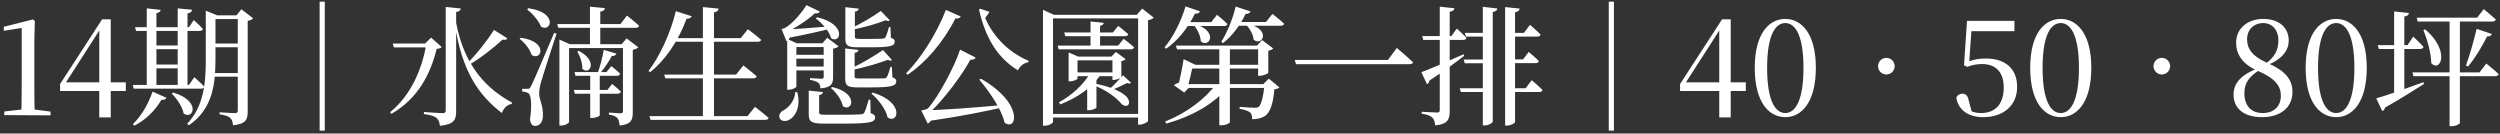 <svg width="543" height="29" viewBox="0 0 543 29" fill="none" xmlns="http://www.w3.org/2000/svg">
<rect x="0" y="0" width="543" height="29" fill="#333333" stroke="none"/>
<path d="M0.932 25V24.216L4.88 23.768H7.344L10.984 24.244V25.056L0.932 25ZM4.628 25C4.684 22.844 4.712 20.66 4.712 18.532V6.072L0.82 6.688V5.82L7.148 4.224L7.568 4.532L7.456 8.984V18.532C7.456 20.66 7.484 22.844 7.54 25H4.628ZM21.561 25.504V19.12V6.044H21.197L22.205 5.624L18.201 11.868L13.945 18.476L14.197 17.496V17.888H27.329V19.764H13.049V18.252L22.177 4.196H24.053V25.504H21.561ZM29.328 5.904H41.032L42.096 4.364C42.096 4.364 43.356 5.484 44.056 6.268C44 6.576 43.748 6.716 43.356 6.716H29.552L29.328 5.904ZM28.824 18.448H41.032L42.208 16.768C42.208 16.768 43.58 17.972 44.364 18.812C44.28 19.12 44.028 19.26 43.664 19.26H29.048L28.824 18.448ZM31.876 1.816L34.9 2.152C34.844 2.488 34.62 2.74 33.976 2.852V18.924H31.876V1.816ZM38.596 1.816L41.732 2.124C41.648 2.516 41.424 2.796 40.724 2.908V18.896H38.596V1.816ZM33.136 19.904L36.16 21.248C36.02 21.528 35.656 21.752 35.068 21.668C33.556 24.244 31.428 26.148 29.188 27.296L28.852 26.96C30.504 25.42 32.156 22.816 33.136 19.904ZM37.588 20.1C43.776 21.892 41.984 26.176 39.884 24.636C39.632 23.18 38.372 21.388 37.308 20.324L37.588 20.1ZM32.968 9.88H39.604V10.692H32.968V9.88ZM32.94 14.024H39.632V14.836H32.94V14.024ZM45.848 3.328H52.848V4.14H45.848V3.328ZM45.764 9.46H52.932V10.272H45.764V9.46ZM45.764 15.872H52.792V16.656H45.764V15.872ZM51.644 3.328H51.364L52.428 2.012L54.976 3.972C54.808 4.196 54.36 4.448 53.8 4.532V24.244C53.8 25.924 53.436 26.932 50.608 27.212C50.552 26.54 50.384 25.952 50.02 25.616C49.6 25.252 48.928 25 47.696 24.832V24.384C47.696 24.384 50.44 24.58 50.972 24.58C51.476 24.58 51.644 24.412 51.644 23.992V3.328ZM44.7 3.328V3.048V2.32L47.164 3.328H46.8V12.848C46.8 18.028 46.296 23.6 41.032 27.212L40.64 26.904C44.224 23.124 44.7 18.196 44.7 12.876V3.328ZM69.424 28.36V0.36H70.544V28.36H69.424ZM99.076 2.6V24.16C99.076 25.924 98.712 27.016 95.548 27.324C95.464 26.568 95.268 26.008 94.82 25.616C94.316 25.224 93.588 24.972 92.076 24.776V24.328C92.076 24.328 95.436 24.58 96.08 24.58C96.64 24.58 96.808 24.412 96.808 23.964V1.508L100.084 1.844C100 2.236 99.804 2.488 99.076 2.6ZM85.3 9.46H93.7V10.3H85.552L85.3 9.46ZM92.608 9.46H92.328L93.644 8.172L95.94 10.216C95.744 10.468 95.464 10.552 94.848 10.608C93.532 15.984 90.816 21.416 85.02 24.72L84.74 24.356C89.22 20.744 91.712 15.004 92.608 9.46ZM99.076 4.952C100.868 14.612 106.02 19.484 111.228 22.284L111.116 22.592C110.164 22.732 109.38 23.488 109.016 24.552C104.004 20.716 100.308 15.536 98.768 5.092L99.076 4.952ZM107.28 6.492L110.22 8.34C110.024 8.62 109.772 8.732 109.156 8.592C107.392 10.244 104.452 12.596 101.652 14.22L101.372 13.884C103.528 11.756 106.048 8.536 107.28 6.492ZM114.644 19.288C114.98 19.288 115.064 19.26 115.344 18.7C115.848 17.72 115.848 17.72 120.356 7.164L120.888 7.276C119.824 10.552 117.836 16.656 117.472 17.972C117.248 18.812 117.108 19.708 117.108 20.38C117.136 21.724 118.032 22.956 117.92 25.308C117.864 26.568 117.192 27.352 116.184 27.352C115.624 27.352 115.204 26.848 115.12 25.952C115.54 23.04 115.4 20.688 114.784 20.268C114.392 20.016 114 19.932 113.412 19.876V19.288C113.412 19.288 114.336 19.288 114.644 19.288ZM114.728 1.788C121.224 2.656 119.768 7.108 117.5 5.792C117.024 4.476 115.624 2.936 114.504 2.04L114.728 1.788ZM113.076 8.2C119.236 9.012 117.612 13.352 115.456 11.924C115.12 10.692 113.916 9.236 112.852 8.424L113.076 8.2ZM121.028 5.232H134.748L136.176 3.384C136.176 3.384 137.828 4.672 138.808 5.596C138.752 5.904 138.444 6.044 138.052 6.044H121.252L121.028 5.232ZM125.732 11.056C130.044 13.296 128 16.488 126.488 14.92C126.516 13.716 125.984 12.176 125.396 11.196L125.732 11.056ZM124.78 15.648H131.724L132.788 14.36C132.788 14.36 133.964 15.284 134.692 16.012C134.608 16.32 134.356 16.46 133.992 16.46H125.004L124.78 15.648ZM124.64 19.54H131.92L132.956 18.224C132.956 18.224 134.132 19.176 134.86 19.904C134.776 20.212 134.524 20.352 134.16 20.352H124.864L124.64 19.54ZM128.196 15.648H130.268V25.056C130.268 25.168 129.624 25.616 128.56 25.616H128.196V15.648ZM128.14 1.452L131.388 1.76C131.332 2.152 131.08 2.432 130.38 2.516V10.104H128.14V1.452ZM131.136 10.832L133.88 11.644C133.768 11.952 133.432 12.204 132.872 12.176C132.284 13.268 131.332 14.78 130.324 15.928H129.792C130.324 14.528 130.884 12.4 131.136 10.832ZM121.504 9.6V8.592L123.772 9.6H136.316V10.44H123.604V26.484C123.604 26.736 122.764 27.268 121.868 27.268H121.504V9.6ZM135.308 9.6H135.028L136.092 8.34L138.64 10.272C138.444 10.496 137.996 10.72 137.436 10.832V24.356C137.436 26.008 137.156 27.016 134.58 27.268C134.524 26.596 134.384 26.008 134.104 25.644C133.796 25.308 133.236 25.028 132.256 24.888V24.44C132.256 24.44 134.328 24.608 134.776 24.608C135.224 24.608 135.308 24.468 135.308 24.076V9.6ZM141.048 25.224H162.356L163.98 23.208C163.98 23.208 165.828 24.608 166.948 25.616C166.864 25.896 166.612 26.036 166.192 26.036H141.3L141.048 25.224ZM144.268 16.208H159.864L161.46 14.22C161.46 14.22 163.252 15.592 164.344 16.572C164.288 16.88 164.008 17.02 163.588 17.02H144.492L144.268 16.208ZM145.92 8.284H160.872L162.44 6.352C162.44 6.352 164.176 7.612 165.324 8.648C165.24 8.956 164.96 9.068 164.54 9.068H145.5L145.92 8.284ZM152.668 1.536L156.084 1.872C156.028 2.292 155.776 2.572 155.076 2.684V25.644H152.668V1.536ZM146.788 2.432L150.232 3.524C150.12 3.832 149.784 4.084 149.14 4.056C147.264 9.012 144.492 13.072 141.216 15.676L140.852 15.424C143.204 12.344 145.556 7.472 146.788 2.432ZM178.092 2.516C177.924 2.824 177.42 3.104 176.468 2.74L177.336 2.572C175.936 3.972 173.108 5.932 170.84 6.968L170.812 6.66H171.96C171.82 8.004 171.316 8.732 170.812 8.928L169.748 6.296C169.748 6.296 170.224 6.212 170.448 6.1C172.184 5.176 174.34 2.488 175.152 1.116L178.092 2.516ZM170.196 6.408C172.1 6.38 176.244 6.072 180.416 5.708L180.444 6.212C178.428 6.716 174.872 7.556 171.008 8.256L170.196 6.408ZM193.744 13.044C193.548 13.212 193.24 13.212 192.848 12.988C191.252 13.604 187.78 14.696 184.952 15.2L184.84 14.864C187.164 13.8 190.384 11.868 191.784 10.86L193.744 13.044ZM193.268 4.42C193.072 4.616 192.764 4.616 192.372 4.392C190.86 5.008 187.612 6.016 184.952 6.464L184.812 6.128C187.024 5.176 189.992 3.356 191.308 2.376L193.268 4.42ZM186.464 10.832C186.408 11.168 186.156 11.42 185.624 11.476V16.6C185.624 16.964 185.736 17.048 186.744 17.048H189.46C190.636 17.048 191.644 17.048 191.98 17.02C192.288 17.02 192.456 16.964 192.596 16.768C192.82 16.46 193.128 15.564 193.408 14.528H193.716L193.828 16.796C194.5 17.048 194.668 17.272 194.668 17.664C194.668 18.616 193.744 18.98 189.32 18.98H186.324C184 18.98 183.58 18.56 183.58 17.02V10.524L186.464 10.832ZM178.624 9.404L179.66 8.2L182.124 10.048C181.956 10.272 181.508 10.468 180.948 10.58V16.768C180.948 18.168 180.612 18.98 178.204 19.204C178.148 18.672 178.064 18.224 177.728 17.972C177.42 17.748 176.916 17.496 175.936 17.356V16.964C175.936 16.964 177.924 17.104 178.4 17.104C178.82 17.104 178.904 16.964 178.904 16.6V9.404H178.624ZM186.52 1.872C186.464 2.208 186.212 2.46 185.68 2.544V7.948C185.68 8.34 185.792 8.452 186.744 8.452H189.292C190.412 8.452 191.336 8.424 191.7 8.396C191.98 8.368 192.148 8.34 192.288 8.144C192.484 7.836 192.82 6.912 193.072 5.876H193.408L193.492 8.172C194.164 8.424 194.332 8.648 194.332 9.04C194.332 9.964 193.436 10.272 189.18 10.272H186.324C184.056 10.272 183.608 9.852 183.608 8.368V1.564L186.52 1.872ZM172.968 18.812C172.968 19.008 172.128 19.484 171.288 19.484H170.98V8.452L173.08 9.404H179.632V10.216H172.968V18.812ZM179.688 14.444V15.284H172.156V14.444H179.688ZM179.604 11.896V12.736H172.072V11.896H179.604ZM177.476 3.748C183.944 5.232 182.628 9.628 180.528 8.312C180.136 6.8 178.54 5.008 177.196 4L177.476 3.748ZM178.764 19.988C178.708 20.324 178.456 20.576 177.924 20.66V24.412C177.924 24.804 178.036 24.916 179.352 24.916H183.384C185.064 24.916 186.436 24.888 186.968 24.832C187.388 24.804 187.5 24.748 187.696 24.496C187.948 24.076 188.284 23.068 188.676 21.668H189.04L189.096 24.58C189.88 24.832 190.076 25.084 190.076 25.504C190.076 26.54 189.012 26.848 183.216 26.848H179.072C176.216 26.848 175.656 26.456 175.656 24.776V19.68L178.764 19.988ZM173.164 20.016C174.004 23.152 172.744 25.28 171.54 25.952C170.728 26.456 169.664 26.4 169.328 25.644C169.076 24.916 169.552 24.272 170.224 23.936C171.344 23.348 172.66 21.808 172.716 20.016H173.164ZM189.544 20.1C196.656 22.228 195.032 27.1 192.792 25.504C192.428 23.74 190.748 21.556 189.264 20.324L189.544 20.1ZM180.724 18.896C186.66 20.24 185.092 24.468 183.076 23.068C182.824 21.668 181.564 20.016 180.472 19.12L180.724 18.896ZM200.856 23.964C203.992 23.936 211.104 23.432 218.048 22.788L218.076 23.264C214.324 24.132 208.612 25.28 201.696 26.288L200.856 23.964ZM211.916 12.512C211.748 12.876 211.132 13.156 210.208 12.82L210.992 12.54C209.2 16.012 205.084 21.584 201.64 24.748L201.584 24.44H202.648C202.48 25.924 202.032 26.624 201.5 26.848L200.1 23.992C200.1 23.992 201.332 23.796 201.612 23.488C203.908 20.884 207.352 14.416 208.528 10.776L211.916 12.512ZM214.912 2.572C214.688 2.992 214.296 3.496 213.848 4.056L213.68 3.132C215.22 7.332 218.664 11.224 223.424 13.212L223.34 13.52C222.332 13.688 221.492 14.388 221.1 15.284C216.732 12.596 214.072 8.396 212.644 2.068L212.924 1.9L214.912 2.572ZM208.668 3.58C208.5 3.888 208.136 4.112 207.52 4C204.832 9.264 201.108 13.52 197.16 16.236L196.796 15.928C199.876 12.82 203.348 7.556 205.448 2.152L208.668 3.58ZM213.064 17.104C222.5 22.48 220.848 28.668 218.188 26.624C217.516 23.656 214.828 19.792 212.7 17.3L213.064 17.104ZM228.716 26.484C228.716 26.736 227.904 27.296 226.924 27.296H226.532V2.124L228.912 3.216H248.148V4H228.716V26.484ZM246.916 3.188L248.092 1.872L250.584 3.832C250.388 4.084 249.912 4.28 249.352 4.392V26.288C249.324 26.484 248.316 27.072 247.532 27.072H247.196V3.188H246.916ZM248.26 24.748V25.532H227.82V24.748H248.26ZM237.844 18.168C240.616 18.7 242.912 19.54 244.312 20.66C245.964 22.004 245.18 23.768 243.64 22.62C242.548 21.248 240.196 19.512 237.732 18.588L237.844 18.168ZM245.656 17.972C245.516 18.168 245.292 18.224 244.788 18.028C243.92 18.476 242.296 19.232 241.232 19.68L240.952 19.372C241.848 18.616 243.164 17.216 243.92 16.348L245.656 17.972ZM238.152 23.32C238.152 23.46 237.48 23.936 236.5 23.936H236.136V17.076H238.152V23.32ZM238.88 16.488C237.004 19.176 233.896 21.248 230.284 22.676L230.004 22.228C232.832 20.66 235.268 18.42 236.696 16.04H238.88V16.488ZM244.06 8.424C244.06 8.424 245.46 9.488 246.328 10.272C246.244 10.58 245.964 10.72 245.572 10.72H229.948L229.724 9.908H242.856L244.06 8.424ZM242.884 5.624C242.884 5.624 244.2 6.632 245.068 7.416C244.984 7.724 244.732 7.864 244.34 7.864H231.376L231.152 7.052H241.708L242.884 5.624ZM239.72 4.952C239.692 5.288 239.496 5.512 238.936 5.596V10.44H236.864V4.672L239.72 4.952ZM234.036 17.076C234.036 17.244 233.168 17.664 232.384 17.664H232.104V11.392L234.176 12.288H242.436V13.1H234.036V17.076ZM241.4 12.288L242.38 11.28L244.48 12.848C244.34 13.016 244.004 13.212 243.556 13.268V16.74C243.556 16.936 242.576 17.356 241.932 17.356H241.624V12.288H241.4ZM242.492 15.732V16.544H233.084V15.732H242.492ZM276.372 3.02C276.372 3.02 277.968 4.252 278.92 5.148C278.836 5.456 278.556 5.596 278.192 5.596H268.252V4.784H274.972L276.372 3.02ZM264.332 3.216C264.332 3.216 265.732 4.336 266.6 5.204C266.516 5.512 266.264 5.652 265.9 5.652H257.304V4.812H263.072L264.332 3.216ZM270.884 5.148C276.26 6.324 274.188 10.188 272.284 8.62C272.2 7.472 271.416 6.128 270.604 5.344L270.884 5.148ZM271.612 2.488C271.5 2.796 271.164 3.048 270.548 3.02C269.288 5.624 267.524 7.92 265.648 9.348L265.256 9.068C266.46 7.22 267.692 4.308 268.392 1.424L271.612 2.488ZM259.488 5.176C264.836 6.856 262.596 10.58 260.804 8.956C260.776 7.724 259.992 6.24 259.208 5.344L259.488 5.176ZM260.636 2.46C260.496 2.796 260.16 3.02 259.544 2.964C257.948 6.212 255.708 8.9 253.3 10.58L252.936 10.3C254.672 8.228 256.464 4.868 257.5 1.396L260.636 2.46ZM259.656 14.08H258.844L259.124 13.912C258.9 15.228 258.312 17.72 257.948 19.064H258.2L257.22 20.1L254.952 18.504C255.372 18.196 256.1 17.888 256.576 17.804L255.848 18.784C256.24 17.44 256.856 14.444 257.08 12.848L259.656 14.08ZM266.796 18.728C263.968 22.424 259.096 25.196 253.328 26.848L253.076 26.4C257.752 24.524 261.784 21.472 264.108 18.28H266.796V18.728ZM267.132 26.568C267.104 26.708 266.404 27.212 265.228 27.212H264.836V9.908H267.132V26.568ZM275.784 18.28V19.092H257.052L257.248 18.28H275.784ZM274.328 14.08V14.892H258.004L258.2 14.08H274.328ZM274.384 18.28L275.588 17.076L277.884 18.98C277.716 19.204 277.352 19.316 276.792 19.4C276.54 22.508 275.868 24.44 274.748 25.196C274.076 25.644 273.096 25.896 271.976 25.896C271.976 25.28 271.892 24.72 271.472 24.384C271.108 24.076 270.212 23.796 269.232 23.628L269.26 23.208C270.24 23.292 271.976 23.404 272.508 23.404C272.956 23.404 273.18 23.376 273.404 23.208C273.908 22.788 274.412 20.996 274.664 18.28H274.384ZM274.496 9.908V10.72H255.652L255.4 9.908H274.496ZM273.012 9.908L274.132 8.704L276.54 10.524C276.372 10.72 275.98 10.944 275.476 11.028V15.788C275.448 15.984 274.356 16.46 273.628 16.46H273.264V9.908H273.012ZM303.392 10.412C303.392 10.412 305.576 12.26 306.92 13.52C306.836 13.828 306.528 13.94 306.052 13.94H281.496L281.216 13.016H301.46L303.392 10.412ZM323.3 19.176V19.988H317.308L317.056 19.176H323.3ZM325.232 1.844C325.148 2.236 324.924 2.488 324.224 2.6V26.428C324.224 26.708 323.3 27.24 322.488 27.24H322.068V1.48L325.232 1.844ZM332.68 17.412C332.68 17.412 334.164 18.644 335.032 19.54C334.948 19.848 334.696 19.988 334.304 19.988H328.144V19.176H331.364L332.68 17.412ZM332.036 11.28C332.036 11.28 333.436 12.428 334.248 13.268C334.164 13.576 333.912 13.716 333.52 13.716H328.144V12.904H330.804L332.036 11.28ZM332.316 5.4C332.316 5.4 333.772 6.632 334.612 7.5C334.528 7.808 334.304 7.948 333.912 7.948H328.116V7.136H331L332.316 5.4ZM323.132 12.932V13.744H318.148L317.896 12.932H323.132ZM323.02 7.136V7.948H318.4L318.148 7.136H323.02ZM330.076 1.872C329.992 2.264 329.768 2.544 329.068 2.656V26.484C329.068 26.764 328.144 27.268 327.332 27.268H326.912V1.536L330.076 1.872ZM308.712 15.676C310.224 15.144 314.088 13.492 317.896 11.784L318.036 12.12C316.356 13.408 313.836 15.312 310.476 17.496C310.42 17.832 310.252 18.168 309.944 18.28L308.712 15.676ZM315.908 1.788C315.824 2.18 315.544 2.46 314.872 2.544V24.132C314.872 25.868 314.536 26.96 311.736 27.24C311.652 26.512 311.484 25.924 311.12 25.56C310.7 25.14 310.056 24.888 308.796 24.692V24.272C308.796 24.272 311.512 24.44 312.072 24.44C312.576 24.44 312.716 24.3 312.716 23.908V1.452L315.908 1.788ZM316.412 6.212C316.412 6.212 317.728 7.36 318.512 8.228C318.428 8.536 318.176 8.676 317.784 8.676H309.132L308.908 7.836H315.236L316.412 6.212ZM349.424 28.36V0.36H350.544V28.36H349.424ZM373.42 25.504V19.12V6.044H373.056L374.064 5.624L370.06 11.868L365.804 18.476L366.056 17.496V17.888H379.188V19.764H364.908V18.252L374.036 4.196H375.912V25.504H373.42ZM387.768 25.448C384.296 25.448 381.132 22.34 381.132 14.724C381.132 7.192 384.296 4.112 387.768 4.112C391.212 4.112 394.404 7.192 394.404 14.724C394.404 22.34 391.212 25.448 387.768 25.448ZM387.768 24.552C389.756 24.552 391.716 22.256 391.716 14.724C391.716 7.304 389.756 5.008 387.768 5.008C385.752 5.008 383.82 7.304 383.82 14.724C383.82 22.256 385.752 24.552 387.768 24.552ZM409.73 12.568C410.71 12.568 411.522 13.38 411.522 14.36C411.522 15.368 410.71 16.18 409.73 16.18C408.722 16.18 407.91 15.368 407.91 14.36C407.91 13.38 408.722 12.568 409.73 12.568ZM430.73 25.448C427.538 25.448 425.382 23.908 424.906 21.248C425.13 20.66 425.634 20.352 426.222 20.352C426.978 20.352 427.426 20.772 427.622 21.92L428.35 24.58L427.398 23.796C428.35 24.3 429.078 24.552 430.31 24.552C433.418 24.552 435.21 22.564 435.21 18.98C435.21 15.564 433.362 13.912 430.534 13.912C429.358 13.912 428.294 14.108 427.314 14.528L426.586 14.192L427.23 4.532H437.534V6.772H427.706L428.294 5.232L427.678 14.024L426.782 13.716C428.266 12.988 429.666 12.708 431.318 12.708C435.462 12.708 438.122 14.836 438.122 18.868C438.122 22.9 435.182 25.448 430.73 25.448ZM447.596 25.448C444.124 25.448 440.96 22.34 440.96 14.724C440.96 7.192 444.124 4.112 447.596 4.112C451.04 4.112 454.232 7.192 454.232 14.724C454.232 22.34 451.04 25.448 447.596 25.448ZM447.596 24.552C449.584 24.552 451.544 22.256 451.544 14.724C451.544 7.304 449.584 5.008 447.596 5.008C445.58 5.008 443.648 7.304 443.648 14.724C443.648 22.256 445.58 24.552 447.596 24.552ZM469.559 12.568C470.539 12.568 471.351 13.38 471.351 14.36C471.351 15.368 470.539 16.18 469.559 16.18C468.551 16.18 467.739 15.368 467.739 14.36C467.739 13.38 468.551 12.568 469.559 12.568ZM491.315 25.448C487.255 25.448 485.127 23.46 485.127 20.548C485.127 17.972 486.891 16.208 490.279 14.892V14.752L490.867 15.144C488.459 16.628 487.479 18.056 487.479 20.24C487.479 22.984 488.963 24.552 491.455 24.552C493.947 24.552 495.403 23.068 495.403 20.772C495.403 18.7 494.227 17.048 490.363 15.368C487.087 13.968 485.687 11.84 485.687 9.264C485.687 6.1 488.263 4.112 491.595 4.112C495.151 4.112 497.111 6.128 497.111 8.816C497.111 10.804 495.879 12.764 492.379 14.192V14.304L491.903 13.968C494.003 12.484 494.871 10.972 494.871 8.732C494.871 6.688 493.695 5.008 491.511 5.008C489.691 5.008 488.067 6.324 488.067 8.508C488.067 10.412 488.963 12.148 492.519 13.688C496.355 15.368 497.923 17.244 497.923 19.988C497.923 23.292 495.375 25.448 491.315 25.448ZM507.424 25.448C503.952 25.448 500.788 22.34 500.788 14.724C500.788 7.192 503.952 4.112 507.424 4.112C510.868 4.112 514.06 7.192 514.06 14.724C514.06 22.34 510.868 25.448 507.424 25.448ZM507.424 24.552C509.412 24.552 511.372 22.256 511.372 14.724C511.372 7.304 509.412 5.008 507.424 5.008C505.408 5.008 503.476 7.304 503.476 14.724C503.476 22.256 505.408 24.552 507.424 24.552ZM524.907 3.832H538.039L539.467 1.984C539.467 1.984 541.091 3.3 542.099 4.224C542.015 4.532 541.735 4.672 541.343 4.672H525.131L524.907 3.832ZM523.983 15.732H538.543L540.027 13.8C540.027 13.8 541.707 15.144 542.715 16.096C542.631 16.404 542.351 16.544 541.959 16.544H524.207L523.983 15.732ZM532.047 3.832H534.287V26.708C534.287 26.876 533.559 27.408 532.411 27.408H532.047V3.832ZM526.755 6.38C532.243 11.056 530.087 15.816 528.071 13.744C528.043 11.448 527.175 8.536 526.363 6.52L526.755 6.38ZM537.927 6.268L541.259 7.388C541.119 7.696 540.811 7.948 540.195 7.92C539.019 10.244 537.507 12.736 536.051 14.444L535.603 14.22C536.359 12.176 537.283 9.012 537.927 6.268ZM516.451 9.796H522.919L524.151 7.948C524.151 7.948 525.579 9.264 526.391 10.188C526.307 10.496 526.027 10.636 525.663 10.636H516.675L516.451 9.796ZM520.007 2.488L523.227 2.824C523.171 3.216 522.919 3.496 522.219 3.58V20.24L520.007 20.94V2.488ZM516.115 21.36C517.823 20.912 522.079 19.428 526.363 17.86L526.503 18.224C524.543 19.456 521.771 21.248 518.019 23.376C517.963 23.712 517.739 24.02 517.431 24.132L516.115 21.36Z" fill="white"/>
</svg>
